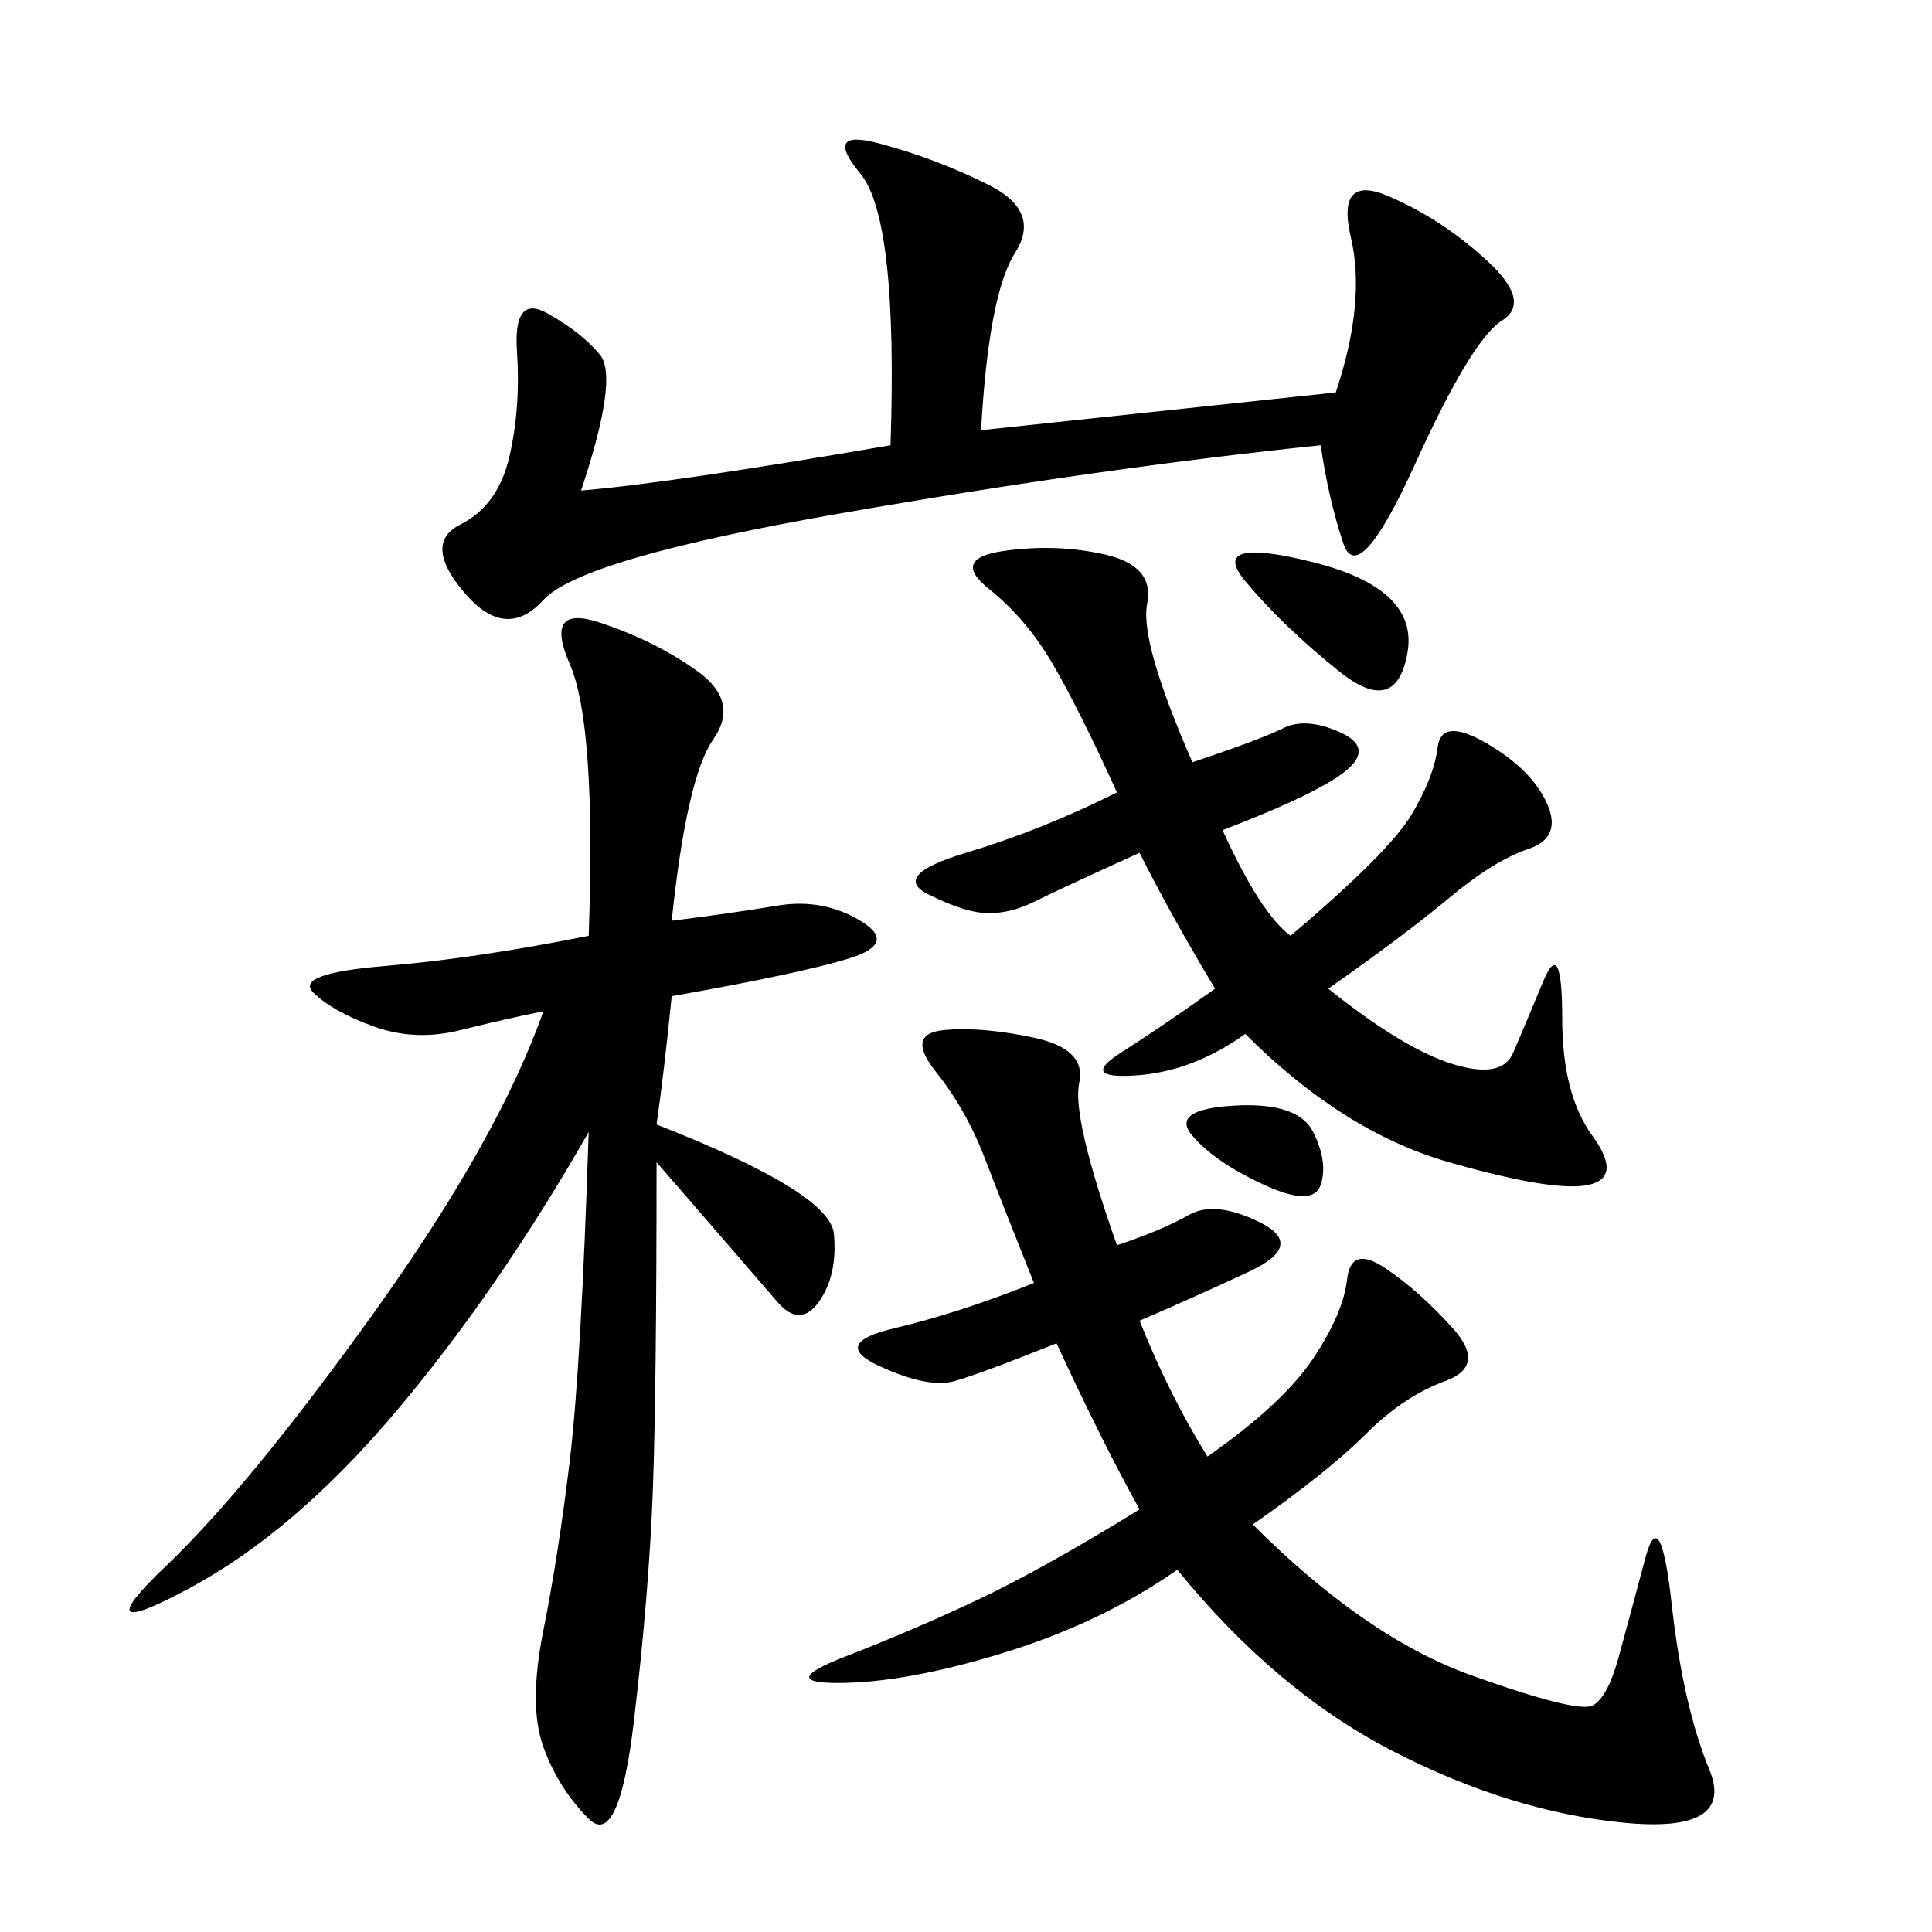 <svg xmlns="http://www.w3.org/2000/svg" xmlns:xlink="http://www.w3.org/1999/xlink" width="300" height="300"><path d="M101.95 180.47L101.95 180.47Q101.95 215.63 101.37 231.45Q100.78 247.27 98.44 267.19Q96.09 287.11 91.41 282.42Q86.72 277.73 84.38 271.29Q82.03 264.84 84.38 253.13Q86.72 241.41 88.48 226.76Q90.23 212.11 91.41 175.78L91.41 175.78Q77.34 200.39 61.52 219.14Q45.70 237.89 29.30 246.68Q12.89 255.47 25.78 243.16Q38.67 230.86 58.01 203.91Q77.34 176.95 84.38 157.03L84.38 157.03Q78.52 158.20 71.48 159.96Q64.45 161.72 58.01 159.38Q51.56 157.03 48.63 154.10Q45.70 151.17 59.77 150Q73.83 148.83 91.41 145.31L91.41 145.31Q92.58 112.50 88.48 103.13Q84.38 93.75 93.16 96.68Q101.95 99.61 108.40 104.30Q114.84 108.98 110.74 114.84Q106.64 120.70 104.30 142.97L104.30 142.97Q113.67 141.80 120.70 140.63Q127.73 139.45 133.59 142.97Q139.45 146.48 131.84 148.83Q124.22 151.17 104.30 154.69L104.30 154.69Q103.13 166.41 101.95 174.61L101.95 174.61Q128.91 185.16 129.49 191.60Q130.08 198.05 127.15 202.15Q124.22 206.25 120.70 202.15Q117.19 198.05 101.95 180.47ZM173.44 193.36Q180.47 191.02 184.57 188.67Q188.67 186.33 195.70 189.84Q202.73 193.36 193.95 197.46Q185.16 201.56 176.95 205.08L176.95 205.08Q181.64 216.80 187.50 226.17L187.50 226.17Q199.22 217.97 203.91 210.94Q208.59 203.91 209.18 198.63Q209.77 193.36 215.04 196.88Q220.31 200.39 225.59 206.25Q230.86 212.11 224.41 214.45Q217.97 216.80 212.11 222.66Q206.25 228.52 194.53 236.72L194.53 236.72Q212.11 254.30 228.52 260.16Q244.92 266.02 247.27 264.84Q249.61 263.67 251.37 257.23Q253.13 250.78 255.47 241.99Q257.81 233.20 259.57 249.02Q261.33 264.84 265.43 274.80Q269.53 284.77 251.95 283.01Q234.38 281.25 216.21 271.88Q198.05 262.50 182.81 243.75L182.81 243.75Q171.09 251.95 155.86 256.64Q140.63 261.33 130.08 261.33L130.08 261.33Q120.70 261.33 131.25 257.23Q141.80 253.13 151.76 248.44Q161.72 243.75 176.95 234.38L176.95 234.38Q171.09 223.83 164.06 208.59L164.06 208.59Q152.34 213.28 148.24 214.45Q144.14 215.63 136.52 212.11Q128.91 208.59 138.87 206.25Q148.83 203.91 160.55 199.22L160.55 199.22Q155.86 187.50 152.93 179.88Q150 172.27 145.31 166.41Q140.63 160.55 146.48 159.96Q152.34 159.38 160.55 161.13Q168.75 162.89 167.58 168.16Q166.41 173.44 173.44 193.36L173.44 193.36ZM185.16 118.36Q195.70 114.84 199.22 113.09Q202.73 111.33 208.01 113.67Q213.28 116.02 209.18 119.53Q205.08 123.05 189.84 128.91L189.84 128.91Q195.70 141.80 200.39 145.31L200.39 145.31Q215.63 132.42 219.14 126.56Q222.66 120.70 223.24 116.02Q223.83 111.33 230.86 115.43Q237.89 119.53 240.23 124.80Q242.58 130.08 237.30 131.84Q232.03 133.59 225 139.45Q217.97 145.31 206.25 153.52L206.25 153.52Q217.97 162.89 225.59 165.23Q233.20 167.58 234.96 163.48Q236.72 159.38 239.65 152.34Q242.58 145.31 242.58 158.20L242.58 158.20Q242.58 169.92 247.27 176.37Q251.95 182.81 246.68 183.98Q241.41 185.16 225 180.47Q208.59 175.78 193.36 160.55L193.36 160.55Q185.16 166.41 176.37 166.99Q167.58 167.58 174.02 163.48Q180.47 159.38 188.67 153.52L188.67 153.52Q181.64 141.80 176.95 132.42L176.95 132.42Q164.06 138.28 160.55 140.04Q157.03 141.80 153.52 141.80Q150 141.80 144.14 138.87Q138.28 135.94 150 132.42Q161.72 128.91 173.44 123.05L173.44 123.05Q167.58 110.16 163.48 103.13Q159.38 96.09 153.52 91.41Q147.66 86.72 155.86 85.55Q164.06 84.38 171.68 86.13Q179.30 87.89 178.13 93.75Q176.95 99.61 185.16 118.36L185.16 118.36ZM152.34 66.80L207.42 60.94Q212.11 46.88 209.77 36.91Q207.42 26.95 215.63 30.47Q223.83 33.98 230.86 40.43Q237.89 46.88 233.20 49.80Q228.52 52.73 219.73 72.07Q210.94 91.41 208.59 84.38Q206.25 77.34 205.08 69.14L205.08 69.14Q171.09 72.66 130.66 79.69Q90.23 86.72 84.38 93.16Q78.52 99.61 72.07 91.99Q65.63 84.38 71.48 81.45Q77.34 78.52 79.10 70.90Q80.86 63.28 80.27 54.49Q79.69 45.70 84.96 48.63Q90.23 51.56 93.16 55.08Q96.09 58.59 90.23 76.17L90.23 76.17Q104.30 75 138.28 69.14L138.28 69.14Q139.45 33.98 133.59 26.95Q127.73 19.92 136.52 22.27Q145.31 24.61 153.52 28.71Q161.72 32.81 157.62 39.26Q153.52 45.70 152.34 66.80L152.34 66.80ZM193.36 90.23Q187.50 83.20 203.91 87.30Q220.31 91.41 218.55 101.37Q216.80 111.33 208.01 104.30Q199.22 97.27 193.36 90.23L193.36 90.23ZM185.16 176.37Q181.64 172.27 191.60 171.68Q201.56 171.09 203.91 175.78Q206.25 180.47 205.08 183.98Q203.91 187.50 196.29 183.98Q188.67 180.47 185.16 176.37Z"/></svg>